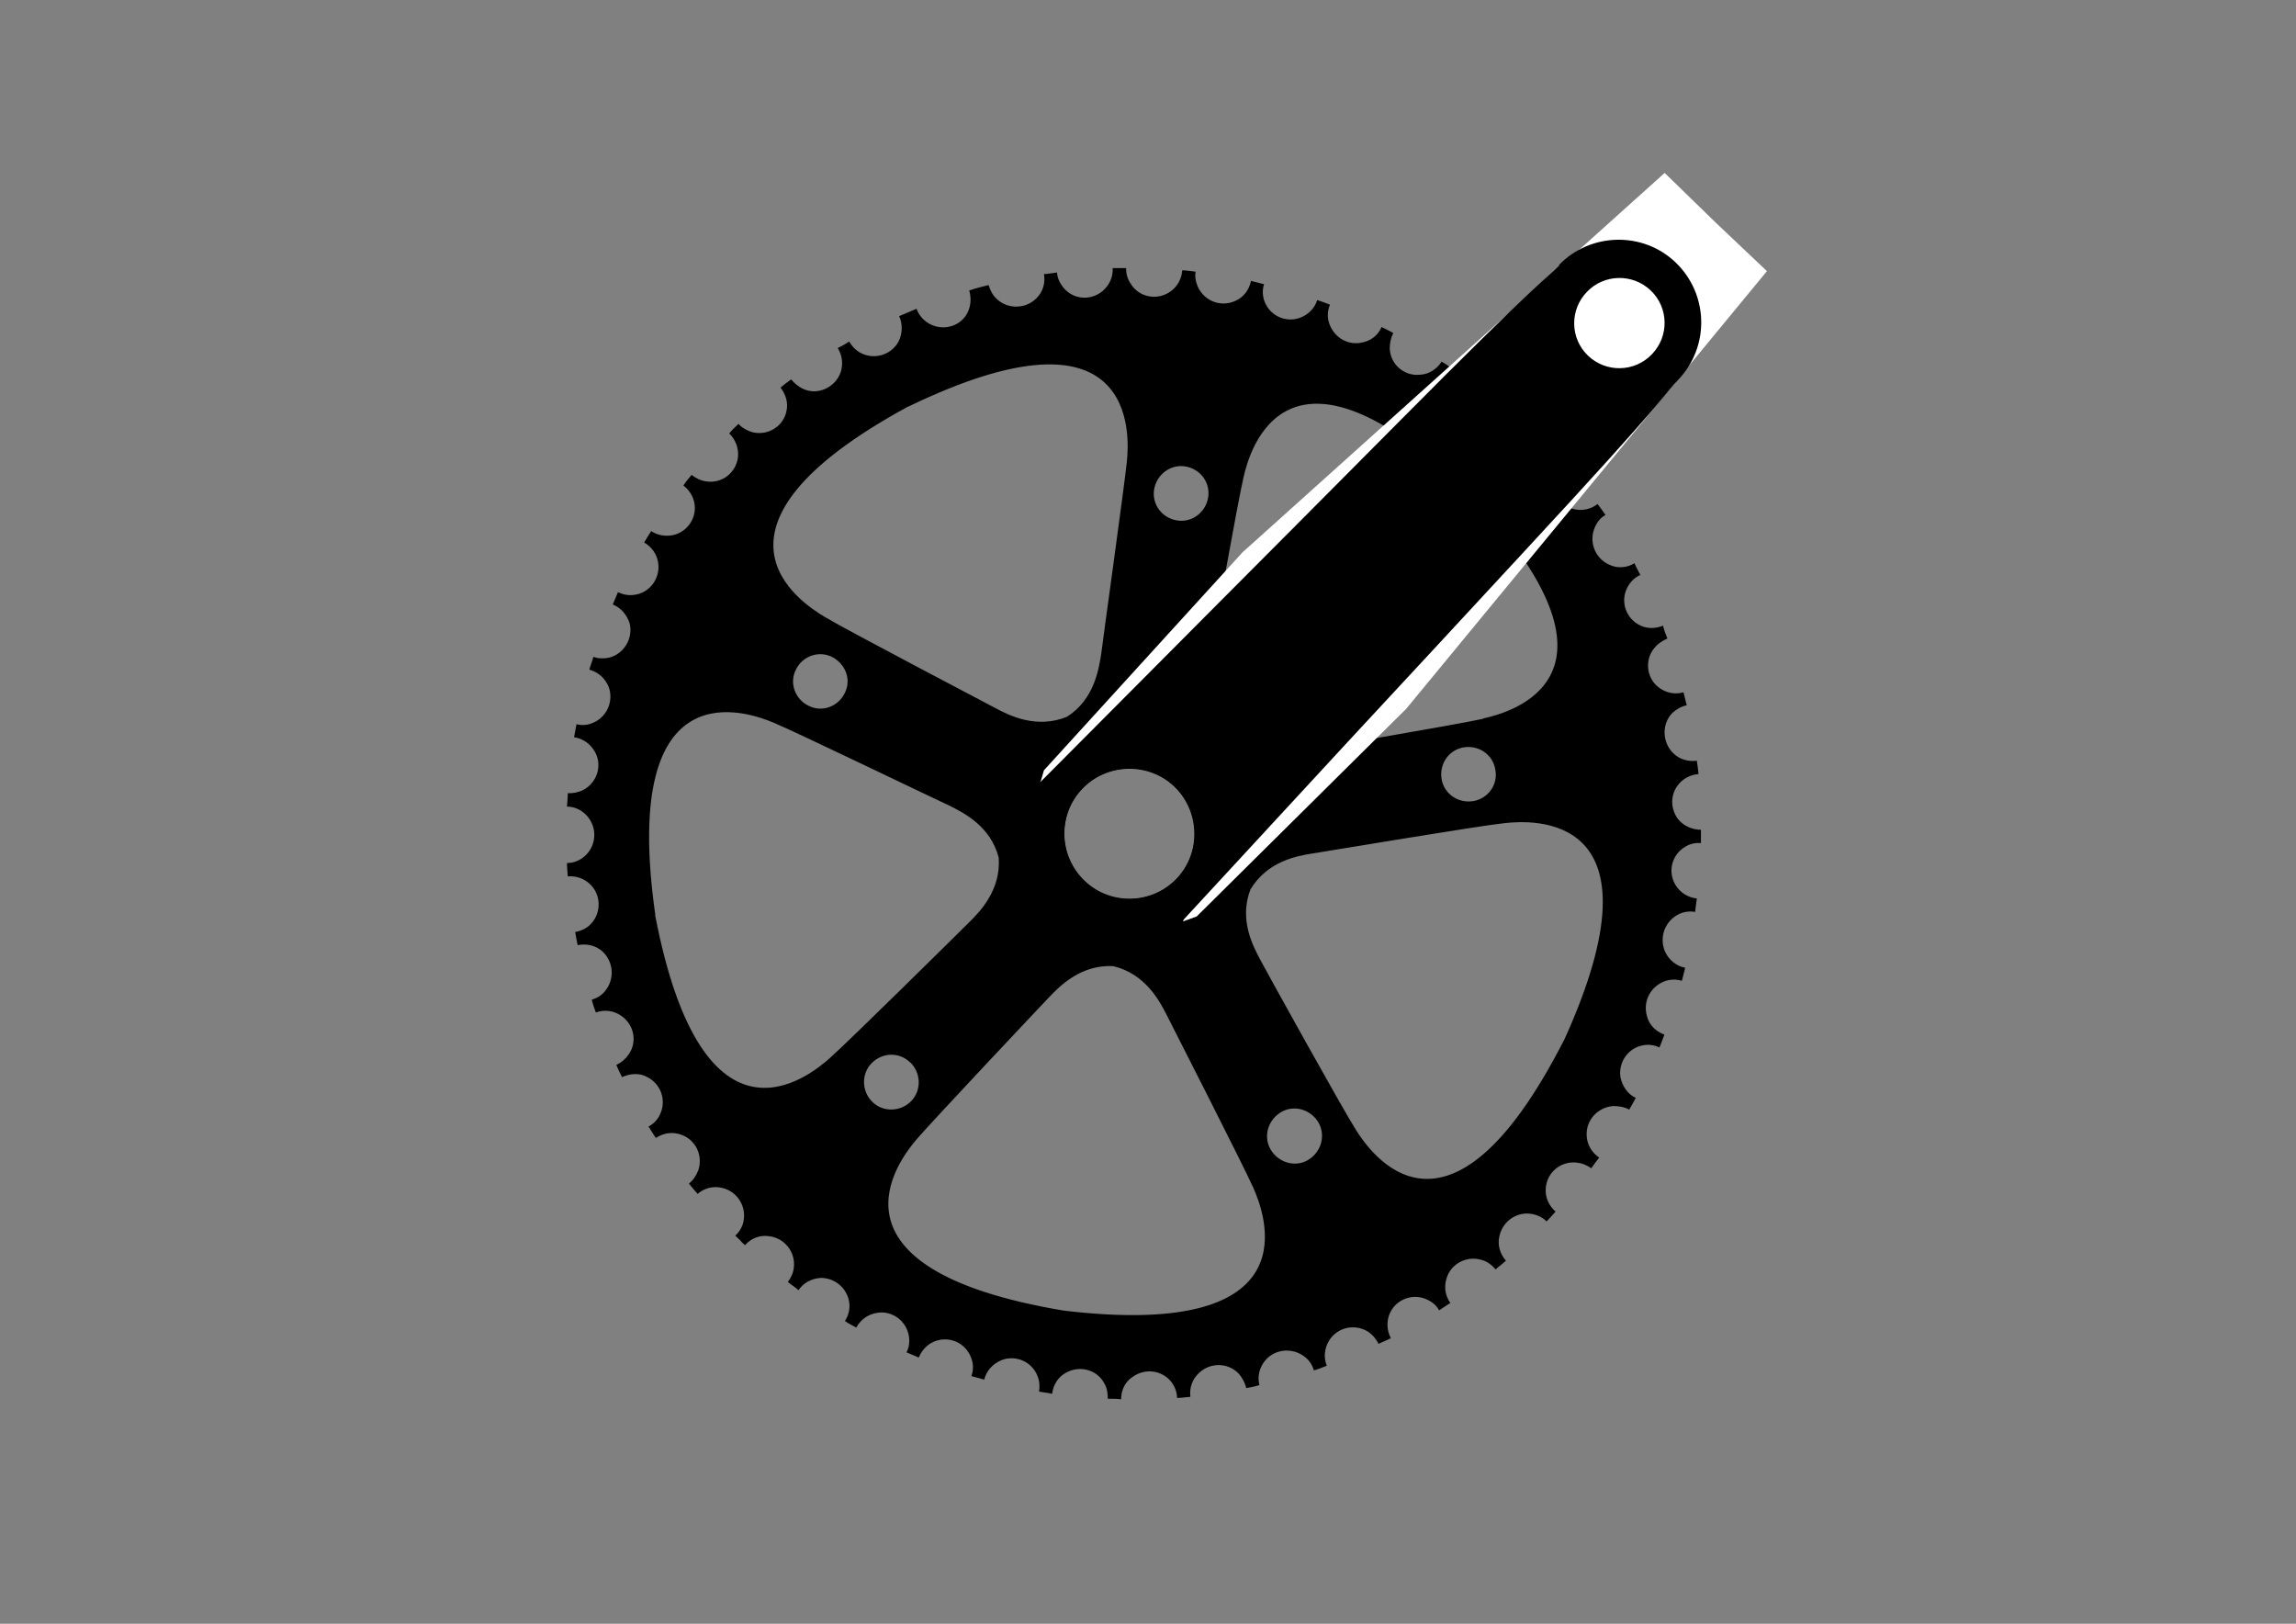 <?xml version="1.0" encoding="UTF-8"?>
<svg id="Lag_1" xmlns="http://www.w3.org/2000/svg" version="1.1" viewBox="0 0 841.9 595.3">
  <rect x="0" y="0" width="841.9" height="595.3" fill="#808080" stroke="none"/>
  <!-- Generator: Adobe Illustrator 29.2.1, SVG Export Plug-In . SVG Version: 2.1.0 Build 116)  -->
  <defs>
    <style>
      .st0 {
        fill: #fff;
      }
    </style>
  </defs>
  <path d="M558.5,168c-5.6-1-9.3-6.3-8.2-11.8.4-2.1,1.3-3.9,2.7-5.2-1.2-1.2-2.4-2.1-3.8-3.2-1.9,2.4-5.1,3.9-8.6,3.8-5.7-.3-10.1-5.1-9.8-10.8,0-2.1.9-3.9,1.9-5.5-1.3-.9-2.7-2-4.1-2.7-1.7,2.7-4.7,4.7-8.1,4.8-5.7.5-10.7-3.9-10.9-9.6,0-2.1.4-4,1.3-5.7-1.3-.8-3-1.5-4.3-2.2-1.3,3-3.9,5.1-7.3,5.7-5.6,1.2-10.9-2.5-12.2-8.1-.4-2.1-.2-4,.6-5.8-1.5-.6-3.2-1.2-4.7-1.7-.9,3-3.3,5.5-6.6,6.6-5.4,1.8-11.2-1.2-12.9-6.6-.6-2-.6-3.9,0-5.8-1.7-.5-3.2-.8-4.8-1.2-.6,3.2-2.7,6-5.7,7.3-5.2,2.4-11.2.2-13.7-5-.9-2-1.2-3.9-.9-5.7-1.7-.2-3.3-.5-4.9-.5-.2,3.2-1.9,6.3-4.8,8.1-4.8,3-11.1,1.7-14.1-3.2-1.2-1.7-1.7-3.8-1.7-5.7h-4.9c.2,3.2-1.2,6.3-3.8,8.5-4.5,3.6-10.8,3-14.4-1.5-1.3-1.7-2.1-3.5-2.2-5.4-1.7.2-3.2.5-4.8.6.6,3.2-.4,6.5-2.7,8.8-3.9,4-10.5,4.2-14.6.3-1.5-1.3-2.4-3.2-3-5.1-2.4.6-4.8,1.2-7.1,2,.9,3,.6,6.5-1.3,9.3-3.3,4.7-9.9,5.5-14.4,2.2-1.7-1.2-3-3-3.6-4.8-2.1.9-4.3,1.8-6.4,2.7,1.3,2.8,1.3,6.3-.2,9.3-2.7,5-9,6.8-13.9,4.2-1.8-1-3.2-2.4-4.2-4.2-1.3.9-2.8,1.7-4.2,2.4,1.7,2.7,2.1,6.2.9,9.3-2.1,5.2-8.1,8-13.3,5.8-1.9-.8-3.4-2.1-4.7-3.6-1.3.9-2.7,2-3.9,3,1.9,2.4,3,5.7,2.1,9-1.3,5.5-7.1,8.8-12.6,7.3-1.9-.6-3.8-1.7-4.9-3-1.2,1.2-2.4,2.2-3.4,3.5,2.2,2.1,3.6,5.4,3.2,8.8-.8,5.7-5.8,9.6-11.6,8.8-2.1-.3-3.9-1.2-5.4-2.4-1.1,1.3-2.1,2.5-3,3.9,2.6,2,4.2,5,4.2,8.2,0,5.7-4.7,10.3-10.3,10.2-2.1,0-4.1-.6-5.7-1.7-.9,1.3-1.7,2.7-2.6,4.2,2.7,1.5,4.8,4.3,5.2,7.8.6,5.7-3.4,10.8-9,11.4-2.1.3-4.1-.2-5.8-1-.6,1.5-1.3,3-1.9,4.5,3,1.2,5.2,3.8,6.2,7,1.3,5.5-2.1,11.1-7.5,12.5-1.9.4-4.1.4-5.8-.3-.4,1.5-1.1,3.2-1.5,4.7,3.2.9,5.7,3,7.1,6.3,1.9,5.2-.6,11.2-6,13.3-1.9.8-3.9.9-5.8.4-.3,1.7-.6,3.2-.9,4.8,3.2.4,6,2.4,7.7,5.4,2.7,4.9.8,11.2-4.3,13.9-1.8.9-3.9,1.3-5.7,1.2,0,1.7-.2,3.3-.3,4.9,3.2,0,6.3,1.7,8.2,4.5,3.2,4.7,2.1,11.1-2.6,14.4-1.7,1.2-3.6,1.8-5.6,1.8,0,1.7.2,3.3.3,4.9,3.2-.3,6.4.9,8.7,3.4,3.8,4.2,3.4,10.8-.8,14.6-1.5,1.3-3.4,2.1-5.2,2.4.3,1.7.6,3.2.9,4.8,3.2-.6,6.4,0,9,2.2,4.2,3.8,4.7,10.2,1.1,14.6-1.3,1.7-3.2,2.7-4.9,3.2.4,1.7.9,3.2,1.5,4.7,3-1.1,6.4-.8,9.3,1.2,4.7,3.2,6,9.6,2.7,14.2-1.2,1.7-2.7,3-4.5,3.8.6,1.5,1.3,3,2.1,4.5,2.8-1.3,6.3-1.7,9.3,0,5.1,2.6,7.1,8.8,4.5,13.9-.9,1.9-2.4,3.3-4.1,4.2.9,1.3,1.7,2.8,2.7,4.2,2.7-1.8,6-2.4,9.3-1.2,5.4,1.9,8.1,7.8,6.2,13.2-.8,1.9-1.9,3.6-3.4,4.7,1.1,1.3,2.1,2.6,3.2,3.8,2.4-2.1,5.7-3,9-2.2,5.6,1.3,9,6.8,7.8,12.4-.4,1.9-1.5,3.8-3,5.1.8.8,1.7,1.5,2.4,2.4.4.4.8.8,1.2,1.1,2.1-2.4,5.2-3.8,8.7-3.3,5.7.6,9.8,5.7,9.2,11.4-.2,2.1-1.1,3.9-2.2,5.4,1.3,1.1,2.7,1.9,3.9,3,1.8-2.7,4.8-4.3,8.2-4.5,5.7,0,10.3,4.5,10.5,10.1,0,2.1-.6,4.1-1.7,5.7,1.3.9,2.8,1.7,4.2,2.4,1.5-2.8,4.2-4.9,7.7-5.4,5.7-.9,10.8,3.2,11.6,8.7.3,2.1,0,4.1-.9,5.8,1.5.6,3,1.3,4.5,1.9,1.2-3,3.6-5.4,6.9-6.3,5.6-1.5,11.1,1.8,12.6,7.3.6,1.9.4,4.1-.2,5.8,1.7.4,3.2.9,4.7,1.3.8-3.2,3-5.7,6.2-7.1,5.2-2.1,11.2.4,13.3,5.7.8,1.9.9,3.9.6,5.8,1.7.3,3.2.4,4.8.8.4-3.2,2.1-6.2,5.2-7.8,4.9-2.7,11.2-1.1,13.9,3.9,1.1,1.8,1.3,3.8,1.3,5.7,1.7,0,3.3,0,4.9.2,0-3.2,1.3-6.3,4.2-8.2,4.7-3.4,11.1-2.4,14.4,2.1,1.2,1.7,1.9,3.6,1.9,5.6,1.7,0,3.3-.3,4.9-.4-.4-3.2.6-6.4,3.2-8.8,4.2-3.9,10.7-3.8,14.6.4,1.3,1.5,2.2,3.3,2.7,5.2,1.7-.3,3.2-.6,4.8-1.1-.8-3.2,0-6.4,2.1-9,3.6-4.3,10.1-4.9,14.6-1.3,1.7,1.3,2.7,3,3.3,4.9,1.5-.4,3.2-1.1,4.7-1.7-1.2-3-.9-6.4.9-9.3,3-4.8,9.4-6.2,14.2-3.2,1.8,1.2,3,2.7,3.9,4.5,1.5-.8,3-1.3,4.5-2.1-1.5-2.8-1.7-6.3-.3-9.3,2.4-5.1,8.6-7.3,13.7-4.8,1.9.9,3.4,2.2,4.3,3.9,1.3-.9,2.7-1.8,4.1-2.7-1.9-2.7-2.4-6-1.3-9.3,1.8-5.4,7.7-8.2,13.1-6.4,1.9.6,3.6,1.9,4.8,3.4,1.2-1.1,2.6-2.1,3.8-3.2-2.1-2.4-3.2-5.7-2.4-9,1.2-5.6,6.6-9.2,12.1-8.1,2.1.4,3.8,1.3,5.2,2.7,1.2-1.2,2.2-2.4,3.3-3.6-2.4-2.1-3.9-5.2-3.6-8.6.4-5.7,5.4-9.9,11.1-9.4,2.1.2,3.9.9,5.6,2.1.9-1.3,1.9-2.7,2.9-3.9-2.7-1.8-4.5-4.8-4.6-8.1-.3-5.7,4.2-10.5,9.9-10.8,2.1,0,4.1.4,5.7,1.3.8-1.3,1.6-2.8,2.4-4.3-2.9-1.3-4.9-4.2-5.6-7.5-.9-5.6,2.9-10.9,8.4-11.8,2.1-.4,4.1,0,5.9.8.6-1.5,1.2-3,1.8-4.7-3-1.1-5.6-3.4-6.4-6.8-1.6-5.6,1.5-11.1,6.9-12.9,1.9-.6,4.1-.6,5.9,0,.4-1.7.9-3.2,1.2-4.8-3.1-.6-5.9-2.7-7.4-6-2.2-5.2,0-11.2,5.2-13.7,1.9-.9,3.9-1.1,5.9-.8.1-1.7.4-3.2.6-4.9-3.1-.3-6.1-2.1-7.8-4.9-3-4.9-1.4-11.2,3.6-14.1,1.8-1.1,3.8-1.5,5.7-1.3v-4.9c-3.1,0-6.3-1.3-8.4-3.9-3.4-4.5-2.7-10.9,1.9-14.4,1.6-1.2,3.4-1.9,5.6-2.1-.1-1.7-.4-3.3-.6-4.9-3.1.4-6.4-.4-8.9-3-3.9-4.1-3.9-10.7,0-14.6,1.5-1.3,3.3-2.4,5.2-2.7-.4-1.7-.8-3.2-1.2-4.8-3,.9-6.4.3-9.1-1.8-4.5-3.4-5.2-10.1-1.6-14.4,1.4-1.7,3-2.7,4.8-3.5-.6-1.5-1.2-3-1.6-4.7-3,1.2-6.4,1.2-9.3-.6-4.9-3-6.4-9.3-3.4-14.1,1.1-1.8,2.7-3.2,4.4-3.9-.8-1.3-1.5-3-2.2-4.3-2.7,1.7-6.3,2-9.3.5-5.2-2.4-7.5-8.4-5.2-13.7.9-2,2.1-3.5,3.9-4.5-.9-1.3-1.9-2.7-2.9-4-2.6,2-6,2.7-9.3,1.7-5.6-1.7-8.6-7.5-6.8-12.9.6-2,1.8-3.8,3.1-5-1.1-1.2-2.1-2.4-3.3-3.8-2.2,2.1-5.6,3.3-8.9,2.7h0v.6l-1.5-.6ZM291.9,245.4c2.4-4.9,8.4-7,13.3-4.5,4.9,2.6,7.1,8.4,4.5,13.3-2.4,4.9-8.4,7.1-13.3,4.5-4.9-2.4-7.1-8.4-4.5-13.3h0ZM240.3,335.5c-13.2-92.4,34.7-74.2,43.5-70.5s58.9,27.9,64.2,30.3c5.2,2.6,15.2,7.5,18.2,19.1.9,11.8-6.8,19.8-10.9,23.8-4.2,4.2-43.7,43.2-51,49.7-7.2,6.4-46.5,39.2-64.1-52.5h.2ZM333.8,389.5c3.9,3.8,4.2,10.2.3,14.2-3.8,3.9-10.2,4.2-14.2.3-3.9-3.8-4.2-10.2-.3-14.2s10.2-4.2,14.1-.3h.2ZM459.5,435.3c3.9,8.8,23.2,56.2-69.4,45.2-92.1-15.4-60.2-55.5-54-62.8,6.3-7.3,44.4-47.7,48.4-51.9s11.7-12.2,23.7-11.6c11.6,2.8,16.8,12.4,19.5,17.7s27.9,54.8,31.8,63.4h0ZM483.5,411.6c2.7,4.8.9,10.9-3.9,13.7s-10.9.9-13.7-3.9-.9-10.9,3.9-13.7,10.9-.9,13.7,3.9ZM333,149.1c84.2-40.7,81.2,10.5,80.2,20.1s-8.7,64.7-9.4,70.5c-.9,5.7-2.6,16.8-12.6,23.1-11.1,4.5-21-.4-26.2-3.2s-54.4-28.5-62.7-33.5-51.4-32.4,30.6-77h.1ZM443,182.4c-.9,5.5-6,9.3-11.4,8.4-5.6-.9-9.3-6-8.4-11.4s6-9.3,11.4-8.4c5.6.9,9.3,6,8.4,11.4ZM397.7,322.9c-9.6-9.2-9.9-24.3-.8-33.8s24.3-9.9,33.8-.8,9.9,24.3.8,33.8-24.3,9.9-33.8.8ZM573.3,381.7c-42.6,83.1-71.1,40.5-76.2,32.4s-32.1-56.8-34.8-61.9-8.1-14.8-3.8-26.1c6.2-10.3,16.9-12.3,22.8-13.2s60.6-10.1,70.2-11.1c9.6-1.1,60.6-5.1,21.9,79.8h-.1ZM528.6,285.6c-.9-5.6,2.7-10.7,8.1-11.6,5.6-.9,10.7,2.7,11.6,8.1,1.1,5.6-2.7,10.7-8.1,11.6-5.6.9-10.7-2.7-11.6-8.1ZM543.9,263.5c-9.3,2.1-64.2,11.4-70.1,12.3-5.7,1.1-16.7,2.7-25.9-5.1-7.7-9.3-5.8-20.1-4.8-25.9s10.7-60.6,12.9-69.9c2.1-9.3,15.3-58.8,82.7,5.8,64.2,67.8,14.7,80.6,5.2,82.7h0Z"/>
  <polygon class="st0" points="381.3 287.5 382.8 282.4 455.6 202.5 610.4 63.4 629.1 81.6 647.9 99.4 515.6 259.9 438.8 336 433.8 337.8 449.7 268.6 381.3 287.5"/>
  <path d="M571.8,97.3c-5.2,5.4-3.3,1.3-61.8,60.3-21.4,21.6-43.1,43.3-62.4,62.7-37.9,38.1-66.6,66.9-66.6,66.9l5.2,47.1,47.4,3.3s25.8-27.9,60.4-65.4c19.3-20.8,41.6-44.8,63.5-68.5,56.6-61,52.6-59.1,57.9-64.5,11.6-12.2,11.1-31.3-.9-42.9s-31.4-11.1-42.9.9h.1ZM431.4,322.2c-9.2,9.6-24.3,9.9-33.8.8s-9.9-24.3-.8-33.8c9-9.4,24.3-9.9,33.8-.8,9.4,9,9.9,24.3.8,33.8ZM605.7,129.9c-6.3,6.6-16.8,6.8-23.4.5-6.6-6.3-6.8-16.8-.4-23.4,6.3-6.6,16.8-6.8,23.4-.5,6.6,6.3,6.8,16.8.4,23.4h0Z"/>
</svg>